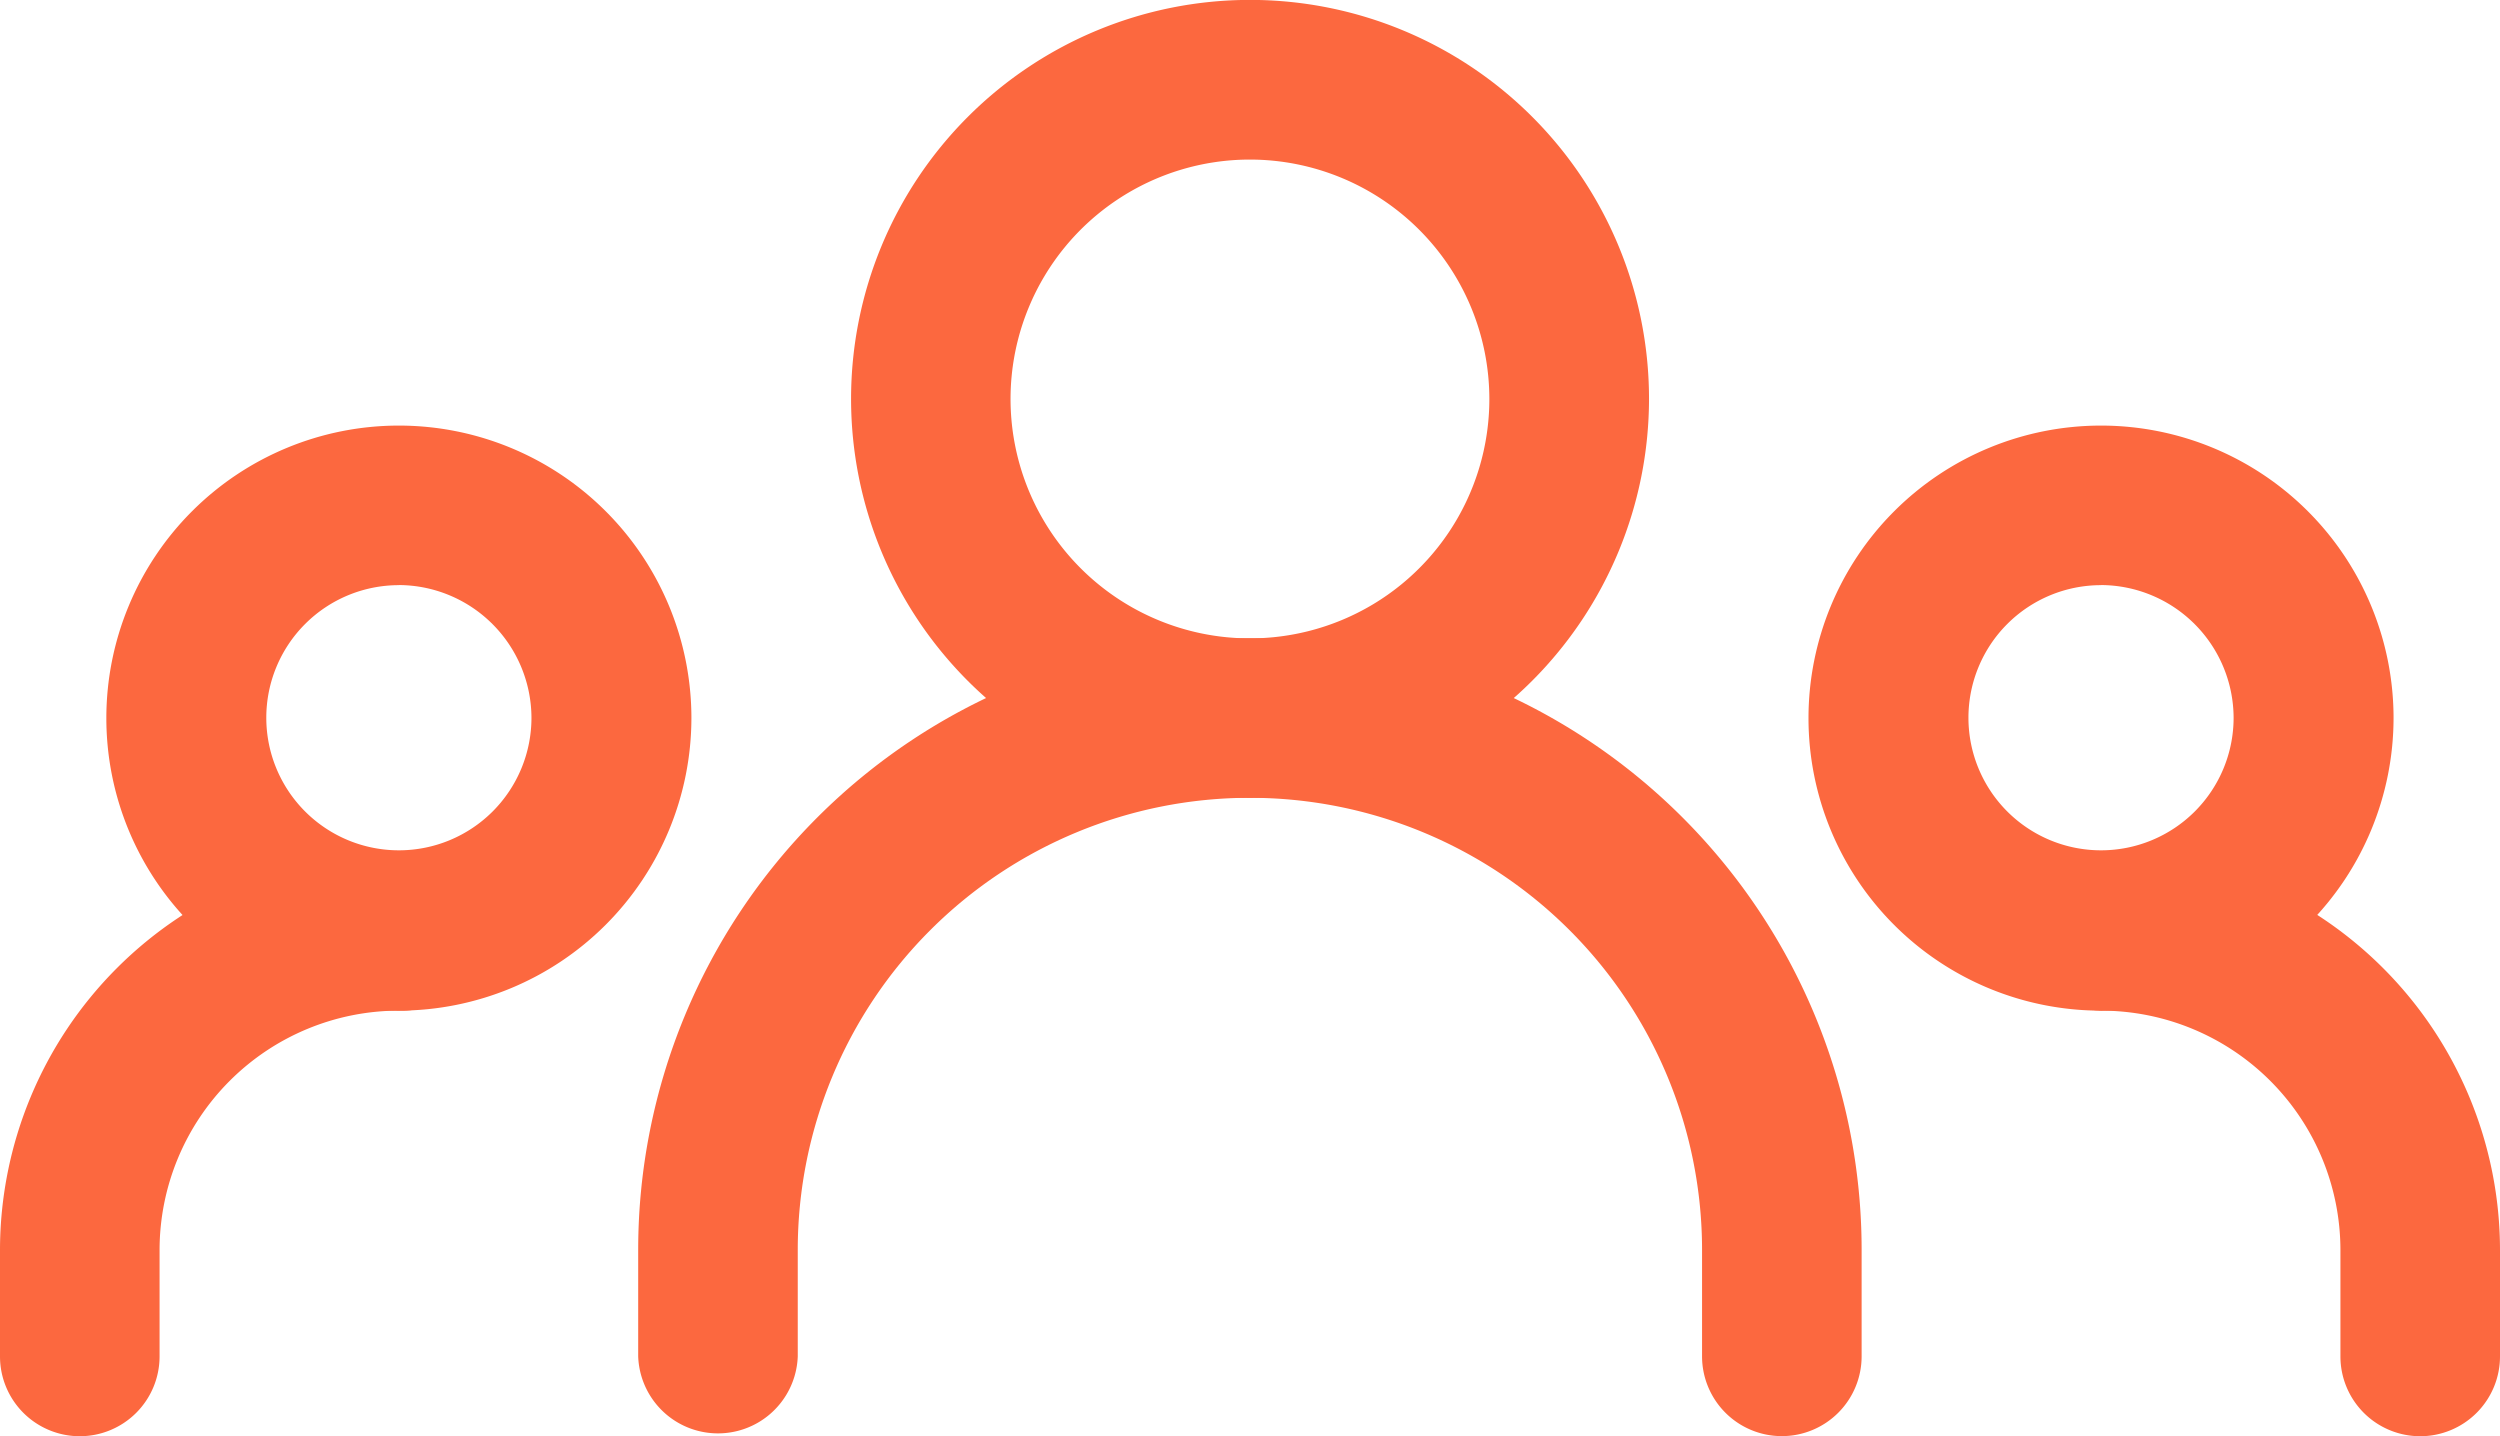 <svg id="community_2_" data-name="community (2)" xmlns="http://www.w3.org/2000/svg" width="26.399" height="15.166" viewBox="0 0 26.399 15.166">
  <path id="Path_35" data-name="Path 35" d="M18.326,19.675a.843.843,0,0,1-.843-.843V17.709a4.774,4.774,0,0,0-9.549,0v1.123a.843.843,0,0,1-1.685,0V17.709a6.459,6.459,0,0,1,12.919,0v1.123A.843.843,0,0,1,18.326,19.675Z" transform="translate(0.49 -4.51)" fill="#fc683f"/>
  <path id="Path_36" data-name="Path 36" d="M1.093,19.429a.843.843,0,0,1-.843-.843V17.463A4.217,4.217,0,0,1,4.463,13.25a.843.843,0,1,1,0,1.685,2.53,2.53,0,0,0-2.528,2.528v1.123A.843.843,0,0,1,1.093,19.429Z" transform="translate(-0.25 -4.263)" fill="#fc683f"/>
  <path id="Path_37" data-name="Path 37" d="M23.463,19.429a.843.843,0,0,1-.843-.843V17.463a2.53,2.53,0,0,0-2.528-2.528.843.843,0,0,1,0-1.685,4.217,4.217,0,0,1,4.213,4.213v1.123A.843.843,0,0,1,23.463,19.429Z" transform="translate(2.094 -4.263)" fill="#fc683f"/>
  <path id="Path_38" data-name="Path 38" d="M12.463,13.675a4.213,4.213,0,1,1,4.213-4.213A4.217,4.217,0,0,1,12.463,13.675Zm0-6.74A2.528,2.528,0,1,0,14.99,9.463,2.53,2.53,0,0,0,12.463,6.935Z" transform="translate(0.737 -5.25)" fill="#fc683f"/>
  <path id="Path_39" data-name="Path 39" d="M4.339,15.429a3.089,3.089,0,1,1,3.089-3.089A3.093,3.093,0,0,1,4.339,15.429Zm0-4.493a1.4,1.4,0,1,0,1.4,1.4A1.406,1.406,0,0,0,4.339,10.935Z" transform="translate(-0.127 -4.757)" fill="#fc683f"/>
  <path id="Path_40" data-name="Path 40" d="M20.339,15.429a3.089,3.089,0,1,1,3.089-3.089A3.093,3.093,0,0,1,20.339,15.429Zm0-4.493a1.4,1.4,0,1,0,1.4,1.4A1.406,1.406,0,0,0,20.339,10.935Z" transform="translate(1.847 -4.757)" fill="#fc683f"/>
</svg>
